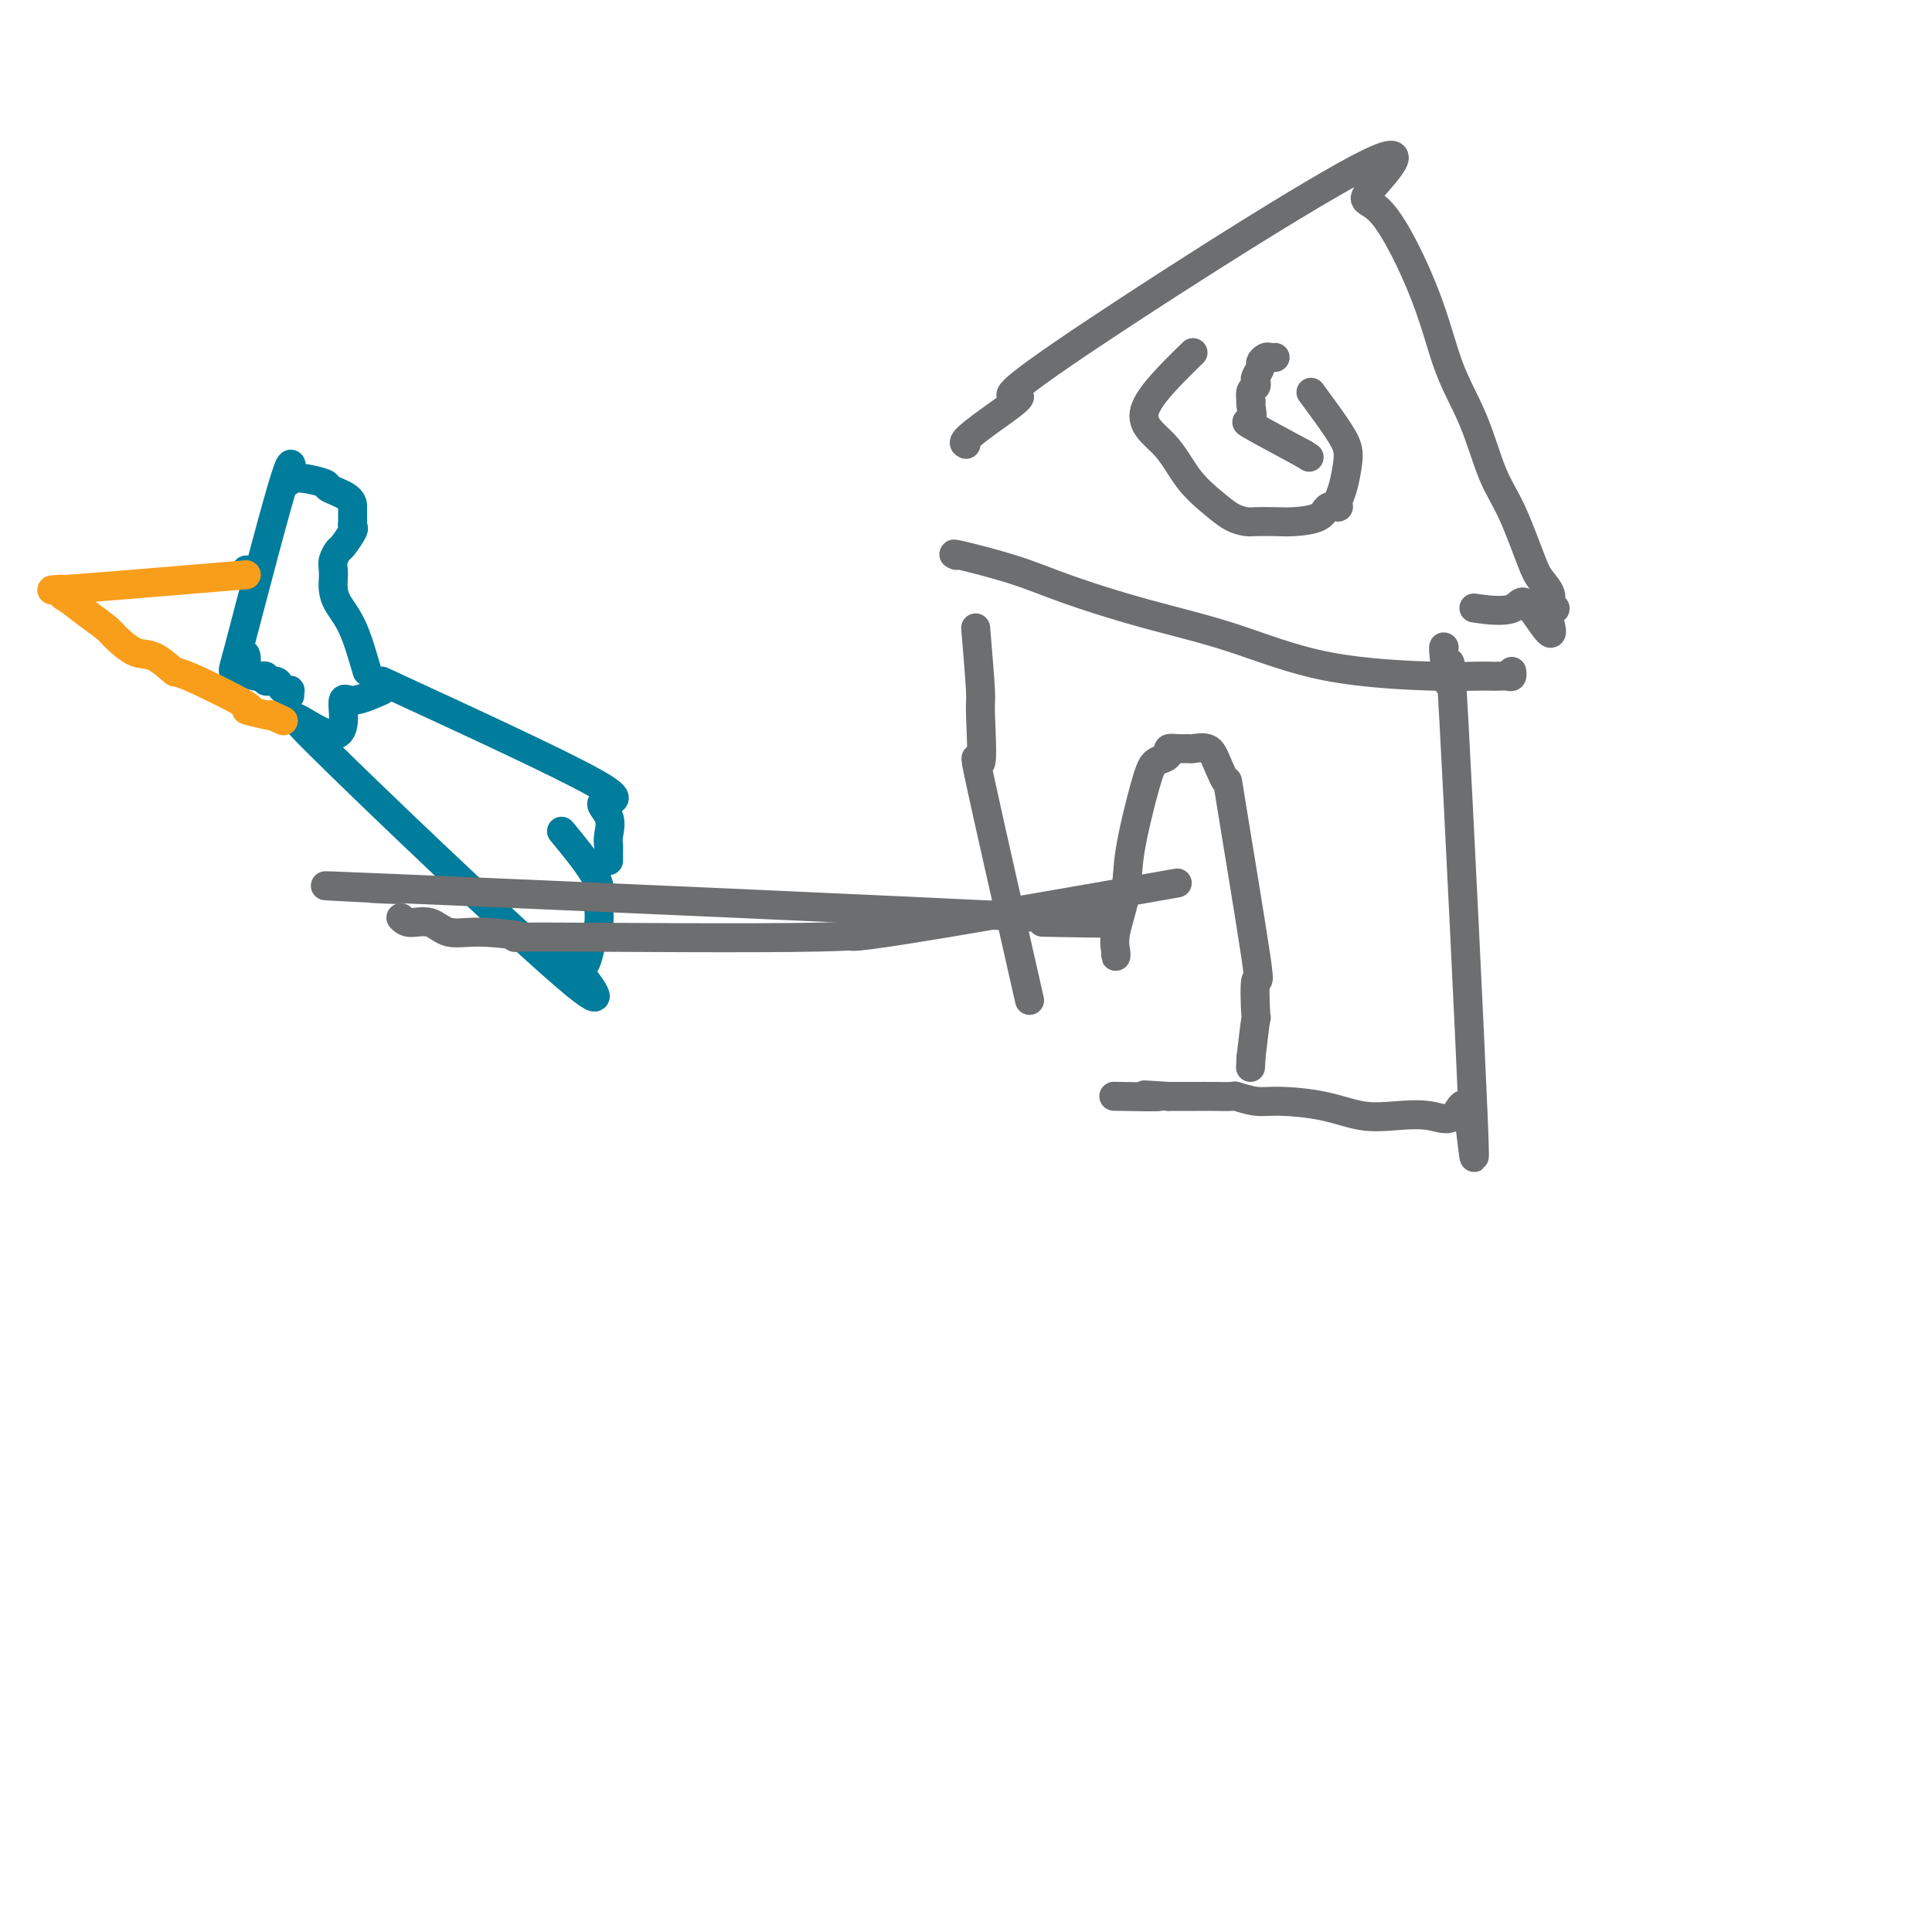 <svg viewBox='0 0 400 400' version='1.1' xmlns='http://www.w3.org/2000/svg' xmlns:xlink='http://www.w3.org/1999/xlink'><g fill='none' stroke='#007C9C' stroke-width='6' stroke-linecap='round' stroke-linejoin='round'><path d='M79,143c-2.274,1.004 -4.548,2.007 -6,2c-1.452,-0.007 -2.081,-1.026 -2,1c0.081,2.026 0.872,7.096 -3,6c-3.872,-1.096 -12.408,-8.359 -2,2c10.408,10.359 39.758,38.339 51,48c11.242,9.661 4.375,1.002 2,-2c-2.375,-3.002 -0.259,-0.347 1,0c1.259,0.347 1.660,-1.613 2,-3c0.340,-1.387 0.619,-2.201 1,-3c0.381,-0.799 0.865,-1.581 1,-3c0.135,-1.419 -0.077,-3.473 0,-5c0.077,-1.527 0.444,-2.526 -1,-5c-1.444,-2.474 -4.698,-6.421 -6,-8c-1.302,-1.579 -0.651,-0.789 0,0'/><path d='M79,141c18.400,8.485 36.801,16.970 44,21c7.199,4.030 3.197,3.603 2,4c-1.197,0.397 0.411,1.616 1,3c0.589,1.384 0.158,2.932 0,4c-0.158,1.068 -0.042,1.658 0,2c0.042,0.342 0.011,0.438 0,1c-0.011,0.562 -0.003,1.589 0,2c0.003,0.411 0.002,0.205 0,0'/><path d='M76,139c-0.958,-3.316 -1.917,-6.632 -3,-9c-1.083,-2.368 -2.291,-3.789 -3,-5c-0.709,-1.211 -0.919,-2.213 -1,-3c-0.081,-0.787 -0.034,-1.361 0,-2c0.034,-0.639 0.055,-1.345 0,-2c-0.055,-0.655 -0.187,-1.261 0,-2c0.187,-0.739 0.691,-1.613 1,-2c0.309,-0.387 0.423,-0.289 1,-1c0.577,-0.711 1.619,-2.232 2,-3c0.381,-0.768 0.102,-0.784 0,-1c-0.102,-0.216 -0.027,-0.631 0,-1c0.027,-0.369 0.008,-0.693 0,-1c-0.008,-0.307 -0.004,-0.597 0,-1c0.004,-0.403 0.007,-0.919 0,-1c-0.007,-0.081 -0.023,0.274 0,0c0.023,-0.274 0.086,-1.176 -1,-2c-1.086,-0.824 -3.321,-1.569 -4,-2c-0.679,-0.431 0.196,-0.549 -1,-1c-1.196,-0.451 -4.465,-1.234 -6,-1c-1.535,0.234 -1.336,1.486 -1,0c0.336,-1.486 0.810,-5.710 -1,0c-1.810,5.710 -5.905,21.355 -10,37'/><path d='M49,136c-1.697,5.691 0.061,1.419 1,0c0.939,-1.419 1.059,0.016 1,1c-0.059,0.984 -0.296,1.517 0,2c0.296,0.483 1.126,0.917 2,1c0.874,0.083 1.792,-0.184 2,0c0.208,0.184 -0.294,0.820 0,1c0.294,0.180 1.385,-0.096 2,0c0.615,0.096 0.753,0.565 1,1c0.247,0.435 0.602,0.835 1,1c0.398,0.165 0.839,0.096 1,0c0.161,-0.096 0.043,-0.218 0,0c-0.043,0.218 -0.012,0.777 0,1c0.012,0.223 0.006,0.112 0,0'/><path d='M51,118c0.000,0.000 0.100,0.100 0.1,0.1'/></g>
<g fill='none' stroke='#F99E1B' stroke-width='6' stroke-linecap='round' stroke-linejoin='round'><path d='M51,119c-15.526,1.295 -31.053,2.590 -37,3c-5.947,0.410 -2.315,-0.066 -1,0c1.315,0.066 0.315,0.674 0,1c-0.315,0.326 0.057,0.372 1,1c0.943,0.628 2.456,1.839 4,3c1.544,1.161 3.119,2.270 4,3c0.881,0.730 1.068,1.079 2,2c0.932,0.921 2.607,2.412 4,3c1.393,0.588 2.502,0.272 4,1c1.498,0.728 3.386,2.500 4,3c0.614,0.500 -0.045,-0.272 3,1c3.045,1.272 9.796,4.588 12,6c2.204,1.412 -0.137,0.919 0,1c0.137,0.081 2.754,0.738 4,1c1.246,0.262 1.123,0.131 1,0'/><path d='M56,148c4.667,2.167 2.333,1.083 0,0'/></g>
<g fill='none' stroke='#6D6E70' stroke-width='6' stroke-linecap='round' stroke-linejoin='round'><path d='M83,190c0.479,0.486 0.958,0.971 2,1c1.042,0.029 2.648,-0.399 4,0c1.352,0.399 2.452,1.625 4,2c1.548,0.375 3.544,-0.102 7,0c3.456,0.102 8.370,0.782 8,1c-0.370,0.218 -6.026,-0.028 6,0c12.026,0.028 41.733,0.328 56,0c14.267,-0.328 13.092,-1.284 10,-1c-3.092,0.284 -8.102,1.807 4,0c12.102,-1.807 41.315,-6.945 53,-9c11.685,-2.055 5.843,-1.028 0,0'/><path d='M79,184c-1.490,-0.047 -2.980,-0.093 -1,0c1.980,0.093 7.429,0.326 1,0c-6.429,-0.326 -24.735,-1.212 4,0c28.735,1.212 104.512,4.521 133,6c28.488,1.479 9.688,1.128 3,1c-6.688,-0.128 -1.262,-0.035 1,0c2.262,0.035 1.361,0.010 1,0c-0.361,-0.010 -0.180,-0.005 0,0'/><path d='M200,92c-0.316,-0.143 -0.632,-0.287 0,-1c0.632,-0.713 2.211,-1.996 5,-4c2.789,-2.004 6.786,-4.729 6,-5c-0.786,-0.271 -6.356,1.912 8,-8c14.356,-9.912 48.638,-31.919 62,-39c13.362,-7.081 5.802,0.764 3,4c-2.802,3.236 -0.848,1.862 2,5c2.848,3.138 6.589,10.788 9,17c2.411,6.212 3.493,10.988 5,15c1.507,4.012 3.439,7.262 5,11c1.561,3.738 2.752,7.964 4,11c1.248,3.036 2.554,4.883 4,8c1.446,3.117 3.034,7.504 4,10c0.966,2.496 1.311,3.100 2,4c0.689,0.900 1.721,2.097 2,3c0.279,0.903 -0.194,1.512 0,2c0.194,0.488 1.055,0.854 1,1c-0.055,0.146 -1.028,0.073 -2,0'/><path d='M320,126c3.319,10.056 -0.884,2.695 -3,0c-2.116,-2.695 -2.147,-0.726 -4,0c-1.853,0.726 -5.530,0.207 -7,0c-1.470,-0.207 -0.735,-0.104 0,0'/><path d='M198,115c-0.589,-0.251 -1.177,-0.503 1,0c2.177,0.503 7.121,1.759 11,3c3.879,1.241 6.694,2.466 11,4c4.306,1.534 10.104,3.378 16,5c5.896,1.622 11.892,3.023 18,5c6.108,1.977 12.328,4.530 20,6c7.672,1.470 16.794,1.858 22,2c5.206,0.142 6.495,0.039 8,0c1.505,-0.039 3.226,-0.014 4,0c0.774,0.014 0.600,0.018 1,0c0.400,-0.018 1.375,-0.056 2,0c0.625,0.056 0.899,0.207 1,0c0.101,-0.207 0.029,-0.774 0,-1c-0.029,-0.226 -0.014,-0.113 0,0'/><path d='M247,73c-4.561,4.457 -9.123,8.914 -10,12c-0.877,3.086 1.929,4.803 4,7c2.071,2.197 3.407,4.876 5,7c1.593,2.124 3.444,3.693 5,5c1.556,1.307 2.816,2.351 4,3c1.184,0.649 2.292,0.904 3,1c0.708,0.096 1.014,0.032 2,0c0.986,-0.032 2.650,-0.032 4,0c1.350,0.032 2.385,0.098 4,0c1.615,-0.098 3.809,-0.359 5,-1c1.191,-0.641 1.381,-1.663 2,-2c0.619,-0.337 1.669,0.009 2,0c0.331,-0.009 -0.058,-0.375 0,-1c0.058,-0.625 0.561,-1.510 1,-3c0.439,-1.490 0.814,-3.584 1,-5c0.186,-1.416 0.184,-2.153 0,-3c-0.184,-0.847 -0.550,-1.805 -2,-4c-1.450,-2.195 -3.986,-5.627 -5,-7c-1.014,-1.373 -0.507,-0.686 0,0'/><path d='M264,74c-0.342,0.026 -0.684,0.052 -1,0c-0.316,-0.052 -0.607,-0.183 -1,0c-0.393,0.183 -0.889,0.679 -1,1c-0.111,0.321 0.163,0.466 0,1c-0.163,0.534 -0.762,1.457 -1,2c-0.238,0.543 -0.116,0.706 0,1c0.116,0.294 0.227,0.721 0,1c-0.227,0.279 -0.791,0.412 -1,1c-0.209,0.588 -0.064,1.631 0,2c0.064,0.369 0.048,0.063 0,0c-0.048,-0.063 -0.126,0.117 0,1c0.126,0.883 0.457,2.468 0,3c-0.457,0.532 -1.702,0.009 0,1c1.702,0.991 6.351,3.495 11,6'/><path d='M270,94c1.833,1.167 0.917,0.583 0,0'/><path d='M202,130c0.442,5.285 0.884,10.569 1,13c0.116,2.431 -0.093,2.008 0,5c0.093,2.992 0.489,9.400 0,10c-0.489,0.600 -1.862,-4.608 0,4c1.862,8.608 6.961,31.031 9,40c2.039,8.969 1.020,4.485 0,0'/><path d='M299,134c-0.116,-0.145 -0.233,-0.290 0,2c0.233,2.290 0.815,7.014 1,5c0.185,-2.014 -0.027,-10.768 1,8c1.027,18.768 3.291,65.056 4,82c0.709,16.944 -0.138,4.542 -1,0c-0.862,-4.542 -1.738,-1.223 -3,0c-1.262,1.223 -2.911,0.352 -5,0c-2.089,-0.352 -4.620,-0.184 -7,0c-2.380,0.184 -4.611,0.385 -7,0c-2.389,-0.385 -4.938,-1.357 -8,-2c-3.062,-0.643 -6.637,-0.957 -9,-1c-2.363,-0.043 -3.515,0.185 -5,0c-1.485,-0.185 -3.304,-0.782 -4,-1c-0.696,-0.218 -0.269,-0.059 -1,0c-0.731,0.059 -2.618,0.016 -4,0c-1.382,-0.016 -2.257,-0.004 -3,0c-0.743,0.004 -1.354,0.001 -2,0c-0.646,-0.001 -1.327,-0.000 -2,0c-0.673,0.000 -1.336,0.000 -2,0'/><path d='M242,227c-9.726,-0.619 -2.542,-0.167 -2,0c0.542,0.167 -5.560,0.048 -8,0c-2.440,-0.048 -1.220,-0.024 0,0'/><path d='M231,197c-0.016,0.467 -0.031,0.934 0,1c0.031,0.066 0.109,-0.268 0,-1c-0.109,-0.732 -0.405,-1.863 0,-4c0.405,-2.137 1.513,-5.279 2,-8c0.487,-2.721 0.355,-5.019 1,-9c0.645,-3.981 2.066,-9.645 3,-13c0.934,-3.355 1.380,-4.402 2,-5c0.620,-0.598 1.413,-0.749 2,-1c0.587,-0.251 0.967,-0.603 1,-1c0.033,-0.397 -0.283,-0.840 0,-1c0.283,-0.160 1.163,-0.036 2,0c0.837,0.036 1.630,-0.014 2,0c0.370,0.014 0.319,0.094 1,0c0.681,-0.094 2.096,-0.360 3,0c0.904,0.360 1.296,1.346 2,3c0.704,1.654 1.719,3.977 2,4c0.281,0.023 -0.173,-2.252 1,5c1.173,7.252 3.972,24.032 5,31c1.028,6.968 0.286,4.126 0,5c-0.286,0.874 -0.115,5.466 0,7c0.115,1.534 0.176,0.010 0,1c-0.176,0.990 -0.588,4.495 -1,8'/><path d='M259,219c-0.167,3.500 -0.083,1.750 0,0'/></g>
</svg>